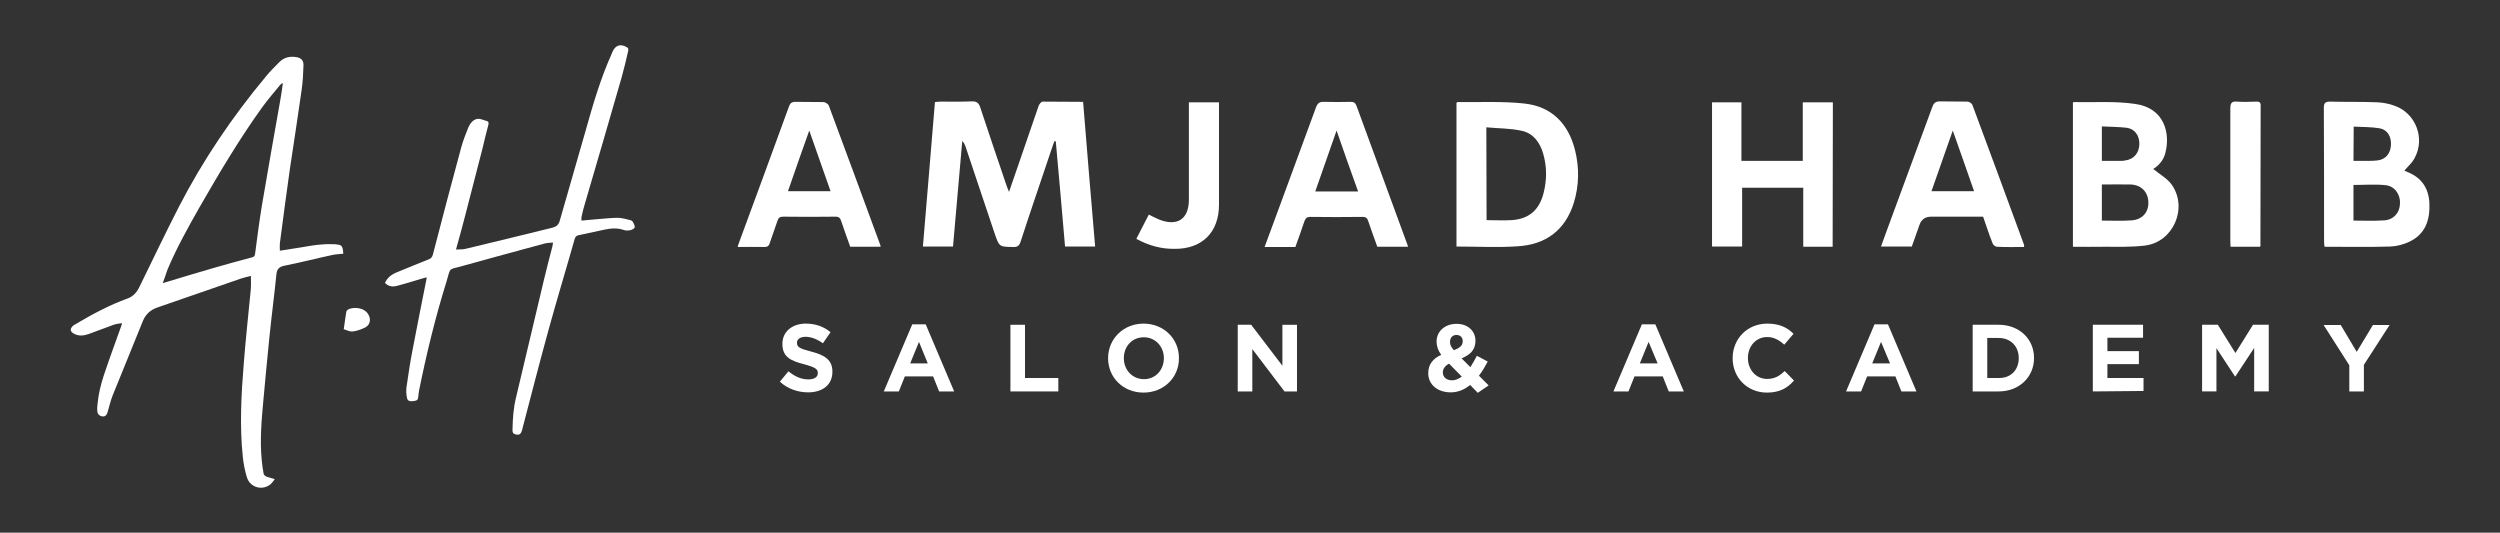 <?xml version="1.0" encoding="UTF-8"?>
<svg xmlns="http://www.w3.org/2000/svg" xmlns:xlink="http://www.w3.org/1999/xlink" version="1.1" id="Layer_1" x="0px" y="0px" viewBox="0 0 1080 230.1" style="enable-background:new 0 0 1080 230.1;" xml:space="preserve">
<rect x="0" y="0" width="1080" height="230.1" fill="#333333" stroke="none"/>
<style type="text/css">
	.st0{fill:#FFFFFF;}
</style>
<g>
	<g>
		<path class="st0" d="M120.9,108.3c3.4-0.5,6.5-1,9.6-1.5c4.4-0.8,8.8-1.5,13.3-1.3c0.3,0,0.5,0,0.8,0c2.8,0.3,3.5,0.2,3.7,4.1    c-1.5,0.2-3.1,0.2-4.5,0.5c-7,1.5-13.9,3.3-21,4.7c-2.3,0.5-3.2,1.5-3.4,3.8c-0.9,9-2.1,18-3,26.9c-0.9,9.1-1.8,18.2-2.6,27.2    c-0.8,8.7-1.6,17.5-0.7,26.3c0.2,1.9,0.4,3.8,0.8,5.7c0.1,0.4,0.6,0.9,1,1.1c1.2,0.5,2.4,0.7,3.8,1.2c-0.6,0.8-1.1,1.5-1.7,2.1    c-3.5,3-8.9,1.6-10.3-2.8c-0.9-2.9-1.5-5.9-1.8-8.9c-1.4-13.4-0.7-26.8,0.4-40.2c0.8-10.6,2-21.2,3-31.7c0.2-2,0.1-4,0.1-6.3    c-1.6,0.4-3.1,0.7-4.5,1.2c-12.1,4.2-24.1,8.3-36.1,12.5c-2.8,1-4.8,2.8-6,5.6c-4.4,10.8-8.8,21.6-13.2,32.5    c-0.9,2.3-1.4,4.7-2.1,7c-0.3,1-0.8,1.9-1.9,1.9c-1.2,0-2.3-0.7-2.5-1.9c-0.2-1.3-0.1-2.7,0.1-4c0.8-8.1,4-15.6,6.6-23.2    c1.2-3.4,2.4-6.8,3.7-10.3c0.1-0.2,0.1-0.4,0.2-0.9c-1.3,0.2-2.5,0.3-3.6,0.7c-3.6,1.3-7.2,2.7-10.8,4c-2.3,0.8-4.5,1-6.6-0.3    c-1.3-0.8-1.5-1.8-0.5-2.9c0.4-0.5,0.9-0.8,1.5-1.1c7.2-4.3,14.6-8.2,22.5-11.1c2.5-0.9,4-2.8,5.1-5.1c5.6-11.4,11.1-23,16.9-34.3    c10.4-20.2,23.1-39,37.7-56.5c1.8-2.2,3.8-4.2,5.8-6.2c2.1-2.1,4.7-2.6,7.5-2.1c2,0.4,3,1.5,2.9,3.6c-0.1,3.5-0.3,7.1-0.8,10.6    c-1.6,11.4-3.4,22.9-5.1,34.3c-1.5,10.6-2.9,21.2-4.3,31.9C120.8,105.8,120.9,106.9,120.9,108.3L120.9,108.3z M70.3,122.3    c0.8-0.2,1.1-0.3,1.4-0.4c6.9-2.1,13.9-4.2,20.8-6.2c5.4-1.6,10.8-3,16.3-4.5c0.9-0.2,1.3-0.6,1.4-1.6c0.9-6.9,1.8-13.8,2.9-20.6    c2.6-15.5,5.4-31,8.1-46.4c0.4-2.2,0.7-4.5,1-6.7c-0.6,0.2-0.9,0.5-1.2,0.8c-2.6,3.2-5.3,6.3-7.7,9.6    c-10,13.9-18.7,28.6-27.2,43.4c-5,8.8-9.9,17.6-13.8,26.9C71.7,118.4,71.1,120.2,70.3,122.3L70.3,122.3z"></path>
		<path class="st0" d="M197,107.8c1.5-0.1,2.8,0,4.1-0.3c12.5-3,24.9-6,37.4-9.1c1.7-0.4,2.8-1.2,3.3-3c3.7-13,7.5-26,11.2-39    c3.2-11.4,6.5-22.7,11.4-33.5c0-0.1,0.1-0.2,0.1-0.3c1.3-3.2,3.7-3.9,6.6-2c0.3,0.2,0.4,0.9,0.3,1.3c-0.9,3.9-1.8,7.8-2.9,11.7    c-5.2,18.1-10.5,36.2-15.8,54.3c-0.6,2-1.1,3.9-1.5,5.9c-0.1,0.5,0,0.9,0,1.5c2.3-0.2,4.5-0.4,6.7-0.6c3-0.2,6-0.6,9-0.6    c1.8,0,3.6,0.6,5.4,1c0.4,0.1,0.8,0.3,1,0.6c0.4,0.8,1,1.6,0.9,2.5c0,0.4-1,1-1.7,1.2c-0.9,0.2-2,0.3-2.9,0    c-2.8-1-5.6-0.8-8.4-0.2c-3.7,0.8-7.4,1.6-11.2,2.4c-0.9,0.2-1.4,0.6-1.7,1.5c-3.7,13.1-7.7,26.2-11.3,39.3    c-4,14.5-7.7,29-11.5,43.5c-0.5,1.8-1.4,2.3-3.2,1.6c-0.9-0.3-0.9-1.1-0.9-1.9c0.1-4.8,0.4-9.5,1.6-14.2c4.1-17,8-34,12.1-51    c1.1-4.6,2.3-9.2,3.5-13.8c0.1-0.5,0.2-0.9,0.3-1.8c-1.3,0.1-2.5,0.1-3.6,0.4c-11.8,3.2-23.7,6.4-35.5,9.7c-6.4,1.8-5,0.4-6.9,6.7    c-4.8,15.4-8.6,31-11.8,46.8c-0.2,1-0.3,1.9-0.4,2.9c-0.1,1.5-0.5,1.8-2.3,2c-1.5,0.2-2.4-0.2-2.6-1.5c-0.3-1.5-0.4-3-0.2-4.5    c0.8-5.5,1.6-11,2.7-16.5c1.9-10,3.9-20,5.9-30c0-0.2,0.1-0.4,0.1-1c-1.7,0.5-3.3,0.9-4.8,1.4c-2.7,0.8-5.3,1.6-8,2.3    c-1.9,0.5-3.7,0.3-5.2-1.3c1-2.2,2.8-3.6,5-4.5c4.6-1.9,9.2-3.8,13.8-5.6c1.1-0.4,1.6-1,1.9-2.1c4-15.5,8.1-31,12.3-46.5    c0.8-2.9,1.9-5.6,3-8.4c0.3-0.7,0.7-1.4,1.1-1.9c1.2-1.5,2.7-2.3,4.7-1.6c0.6,0.2,1.3,0.4,1.9,0.6c1,0.2,1.2,0.7,1,1.6    c-0.9,3.5-1.8,7-2.6,10.5c-2.4,9.4-4.9,18.9-7.3,28.3c-1.2,4.6-2.4,9.2-3.7,13.7C197.3,106.8,197.2,107.1,197,107.8L197,107.8z"></path>
		<path class="st0" d="M148.5,142.2c0.4-2.7,0.7-5.1,1.1-7.5c0.1-0.3,0.3-0.7,0.6-0.9c2.1-1.3,7-1.2,8.9,2c1.3,2.1,0.8,4.6-1.4,5.7    c-1.7,0.8-3.5,1.5-5.4,1.7C150.9,143.3,149.5,142.5,148.5,142.2L148.5,142.2z"></path>
	</g>
	<g>
		<path class="st0" d="M467.9,44c1.7,21,3.4,41.6,5.2,62.5h-13c-1.3-15.1-2.6-30.2-4-45.4c-0.1-0.1-0.3-0.1-0.5-0.2    c-0.3,0.6-0.6,1.3-0.8,2c-4.6,13.8-9.4,27.6-13.9,41.5c-0.6,1.9-1.5,2.4-3.3,2.3c-5.9-0.1-5.9,0-7.9-5.8    c-4.2-12.5-8.4-25.1-12.6-37.6c-0.3-0.8-0.6-1.6-1.4-2.4c-1.3,15.1-2.7,30.3-4,45.6h-13c1.7-20.7,3.5-41.4,5.2-62.4    c1-0.1,1.8-0.2,2.7-0.2c4.3,0,8.7,0.1,13-0.1c2.2-0.1,3.2,0.5,3.9,2.7c3.6,11,7.4,22,11.1,33c0.3,1,0.7,1.9,1.3,3.4    c1.8-5.1,3.4-9.8,5-14.5c2.6-7.6,5.2-15.2,7.8-22.7c0.3-0.7,1.1-1.8,1.7-1.8C456.2,43.9,461.9,44,467.9,44L467.9,44z"></path>
		<path class="st0" d="M629.2,106.5V44.4c0.2-0.2,0.4-0.3,0.5-0.3c9.5,0.1,19.1-0.4,28.6,0.6c11.9,1.2,19.2,8.6,22.1,20.1    c1.9,7.6,1.8,15.3-0.5,22.8c-3.7,11.9-12.2,18.1-24.3,18.8C646.9,107,638.2,106.5,629.2,106.5z M642.2,95.1c3.8,0,7.3,0.2,10.8,0    c7.5-0.5,11.9-4.3,13.8-11.6c1.5-5.8,1.5-11.6-0.2-17.3c-1.4-4.7-4.2-8.6-9.2-9.7s-10.1-1-15.3-1.5L642.2,95.1L642.2,95.1z"></path>
		<path class="st0" d="M930.2,73c2.8,2.3,6.1,4.1,8,6.8c7.1,10.1,0.6,24.9-11.7,26.3c-5.9,0.7-11.8,0.5-17.8,0.5    c-4.3,0.1-8.7,0-13.2,0V44.4c0.1-0.1,0.2-0.3,0.3-0.3c8.9,0.2,17.9-0.5,26.6,0.8c12.9,1.8,15.1,13,13.1,20.9    C934.8,69.1,932.6,71.5,930.2,73L930.2,73z M908,79.7v15.6c4.3,0,8.6,0.2,12.8-0.1c4.7-0.3,7.4-3.5,7.3-7.8    c-0.1-4.4-3-7.5-7.6-7.7C916.4,79.6,912.3,79.7,908,79.7L908,79.7z M908,54.6v14.9c2.8,0,5.4,0,8,0c0.7,0,1.4,0,2.2-0.2    c3.6-0.5,5.9-3.2,6-7c0.1-3.6-1.9-6.6-5.4-7.1C915.3,54.8,911.7,54.8,908,54.6L908,54.6z"></path>
		<path class="st0" d="M1038.7,73.7c0.3,0.1,0.8,0.4,1.3,0.6c6.1,2.4,9.2,7,9.5,13.5c0.3,7.2-1.7,13.3-8.6,16.6    c-2.5,1.2-5.5,2-8.3,2.1c-9.4,0.3-18.7,0.1-28.4,0.1c-0.1-0.8-0.2-1.5-0.2-2.3c0-19.2,0-38.5-0.1-57.7c0-2.1,0.6-2.7,2.7-2.7    c6.8,0.2,13.6,0,20.4,0.3c2.5,0.1,5.1,0.6,7.5,1.5c9.1,3.2,13.3,14.1,8.6,22.6C1042.1,70.3,1040.2,71.9,1038.7,73.7L1038.7,73.7z     M1016.7,95.3c4.5,0,8.9,0.2,13.3-0.1c4.1-0.3,6.7-3.3,6.8-7.3c0.2-3.9-2.3-7.5-6.2-7.9c-4.5-0.5-9.2-0.1-13.9-0.1L1016.7,95.3    L1016.7,95.3z M1016.7,69.5c0.9,0,1.7,0,2.5,0c2.6,0,5.3,0.1,7.9-0.2c3.5-0.4,5.6-3,5.8-6.6c0.2-3.8-1.6-6.8-5.1-7.3    c-3.6-0.6-7.3-0.5-11-0.7L1016.7,69.5L1016.7,69.5z"></path>
		<path class="st0" d="M791.7,106.6H779V81.1h-26.4v25.4h-13V44.2h12.7v25.3h26.5V44.2h13L791.7,106.6L791.7,106.6z"></path>
		<path class="st0" d="M380.4,106.6h-13.1c-1.3-3.7-2.7-7.4-3.9-11.1c-0.4-1.3-1-1.9-2.5-1.9c-7.5,0.1-15.1,0.1-22.6,0    c-1.4,0-2,0.5-2.4,1.7c-1.1,3.3-2.3,6.5-3.4,9.8c-0.4,1.2-1,1.6-2.2,1.6c-3.8-0.1-7.5,0-11.6,0c0.2-0.8,0.3-1.4,0.6-2    c7.2-19.5,14.4-39.1,21.5-58.6c0.5-1.5,1.2-2.1,2.9-2.1c4,0.1,8,0,12,0.1c0.8,0,2,0.8,2.3,1.4c7.5,20.1,14.9,40.3,22.3,60.4    C380.4,106.1,380.4,106.4,380.4,106.6L380.4,106.6z M349.6,56.4c-3.2,9-6.2,17.5-9.2,26.2h18.4C355.7,73.9,352.8,65.4,349.6,56.4    L349.6,56.4z"></path>
		<path class="st0" d="M608.3,106.6H595c-1.3-3.7-2.7-7.3-3.9-11c-0.4-1.3-0.9-1.9-2.5-1.9c-7.5,0.1-15.1,0.1-22.6,0    c-1.5,0-2,0.6-2.5,1.9c-1.2,3.7-2.6,7.4-3.9,11.1h-13.3c2.4-6.6,4.8-13,7.2-19.5c5-13.6,10-27.2,15-40.8c0.7-1.8,1.5-2.5,3.5-2.4    c3.8,0.1,7.7,0.1,11.5,0c1.3,0,2,0.4,2.5,1.7c7.3,20,14.7,40,22,60C608.1,105.9,608.2,106.2,608.3,106.6L608.3,106.6z M577.4,56.4    c-3.2,9.1-6.2,17.6-9.2,26.3h18.5C583.5,74,580.6,65.5,577.4,56.4L577.4,56.4z"></path>
		<path class="st0" d="M874.4,106.7c-4,0-7.8,0.1-11.7-0.1c-0.7,0-1.7-0.8-1.9-1.5c-1.5-3.7-2.7-7.5-4.1-11.5h-22.4    c-2.6,0-4.3,1.2-5.1,3.6c-1.1,3.1-2.2,6.2-3.3,9.3h-13.3c0.9-2.5,1.7-4.8,2.6-7.2c6.5-17.7,13.1-35.5,19.6-53.2    c0.6-1.7,1.5-2.3,3.3-2.3c3.9,0.1,7.9,0,11.8,0.1c0.8,0,2,0.8,2.2,1.5c7.5,20.1,14.9,40.3,22.3,60.4    C874.4,106.1,874.4,106.2,874.4,106.7L874.4,106.7z M843.6,56.4c-3.2,9.1-6.2,17.6-9.2,26.2h18.4    C849.8,73.9,846.8,65.5,843.6,56.4L843.6,56.4z"></path>
		<path class="st0" d="M490.9,103.2c1.8-3.6,3.6-7,5.4-10.5c1.6,0.8,3.1,1.6,4.6,2.2c7.8,3,12.7-0.3,12.7-8.7c0-13.1,0-26.1,0-39.2    v-2.8h13v2.5c0,14,0,27.9,0,41.8c0,11.8-7.3,19.1-19.1,19C501.7,107.6,496.3,106.1,490.9,103.2L490.9,103.2z"></path>
		<path class="st0" d="M976.3,106.6h-12.7c0-1-0.1-1.8-0.1-2.7c0-19,0-38,0-57c0-2.3,0.5-3.2,2.9-3c2.8,0.2,5.6,0.1,8.4,0    c1.1,0,1.8,0.2,1.8,1.6c0,20.2-0.1,40.4-0.1,60.6C976.6,106.2,976.5,106.3,976.3,106.6L976.3,106.6z"></path>
	</g>
	<g>
		<path class="st0" d="M349.1,169.5c-4.4,0-8.8-1.5-12.2-4.6l3.7-4.5c2.6,2.1,5.3,3.5,8.6,3.5c2.6,0,4.1-1,4.1-2.7v-0.1    c0-1.6-1-2.4-5.8-3.7c-5.8-1.5-9.5-3.1-9.5-8.8v-0.1c0-5.2,4.2-8.7,10.1-8.7c4.2,0,7.8,1.3,10.7,3.7l-3.3,4.8    c-2.5-1.8-5.1-2.8-7.5-2.8s-3.7,1.1-3.7,2.5v0.1c0,1.9,1.2,2.5,6.2,3.8c5.8,1.5,9.1,3.6,9.1,8.6v0.1    C359.6,166.3,355.3,169.5,349.1,169.5L349.1,169.5z"></path>
		<path class="st0" d="M405.7,169.1l-2.6-6.5h-12.2l-2.6,6.5h-6.5l12.3-29h5.8l12.3,29H405.7L405.7,169.1z M397,147.7l-3.8,9.3h7.6    L397,147.7L397,147.7z"></path>
		<path class="st0" d="M436.5,169.1v-28.8h6.3v23h14.4v5.8H436.5L436.5,169.1z"></path>
		<path class="st0" d="M494,169.6c-8.9,0-15.3-6.6-15.3-14.8v-0.1c0-8.2,6.5-14.9,15.3-14.9s15.3,6.6,15.3,14.8v0.1    C509.4,162.9,502.9,169.6,494,169.6z M502.8,154.7c0-4.9-3.6-9-8.7-9s-8.6,4-8.6,9v0.1c0,4.9,3.6,9,8.7,9S502.8,159.7,502.8,154.7    L502.8,154.7z"></path>
		<path class="st0" d="M554.9,169.1L541,150.8v18.3h-6.3v-28.8h5.8L554,158v-17.7h6.3v28.8H554.9z"></path>
		<path class="st0" d="M638.4,169.7l-3.3-3.4c-2.3,1.9-5.1,3.2-8.4,3.2c-5.5,0-9.7-3.2-9.7-8.3c0-3.7,2-6.3,5.6-7.9    c-1.4-2-2-3.8-2-5.8c0-4,3.2-7.6,8.7-7.6c4.9,0,8.1,3.2,8.1,7.3s-2.5,6.2-6,7.6l3.8,3.8c1-1.5,1.9-3.2,2.8-4.9l4.7,2.5    c-1.1,2-2.3,4.2-3.8,6.1l4.2,4.2L638.4,169.7L638.4,169.7z M626,157.1c-1.9,1-2.7,2.4-2.7,3.8c0,2.1,1.7,3.4,4,3.4    c1.4,0,2.8-0.6,4.2-1.6L626,157.1L626,157.1z M629.2,144.7c-1.7,0-2.8,1.2-2.8,3c0,1.3,0.5,2.3,1.7,3.6c2.5-1,3.8-2,3.8-3.9    C631.9,145.7,630.8,144.7,629.2,144.7z"></path>
		<path class="st0" d="M720.9,169.1l-2.6-6.5h-12.2l-2.6,6.5H697l12.3-29h5.8l12.3,29H720.9L720.9,169.1z M712.2,147.7l-3.8,9.3h7.7    L712.2,147.7L712.2,147.7z"></path>
		<path class="st0" d="M763.3,169.6c-8.5,0-14.8-6.5-14.8-14.8v-0.1c0-8.2,6.2-14.9,15-14.9c5.4,0,8.7,1.8,11.3,4.4l-4,4.7    c-2.2-2-4.5-3.3-7.4-3.3c-4.8,0-8.3,4-8.3,9v0.1c0,4.9,3.4,9,8.3,9c3.3,0,5.3-1.3,7.6-3.4l4,4.1    C772.2,167.6,768.9,169.6,763.3,169.6L763.3,169.6z"></path>
		<path class="st0" d="M821.4,169.1l-2.6-6.5h-12.2l-2.6,6.5h-6.5l12.3-29h5.8l12.3,29H821.4L821.4,169.1z M812.6,147.7l-3.8,9.3    h7.7L812.6,147.7L812.6,147.7z"></path>
		<path class="st0" d="M863.4,169.1h-11.2v-28.8h11.2c9,0,15.3,6.2,15.3,14.3v0.1C878.7,162.8,872.4,169.1,863.4,169.1L863.4,169.1z     M872.1,154.7c0-5.1-3.5-8.7-8.7-8.7h-4.9v17.3h4.9C868.6,163.4,872.1,159.9,872.1,154.7L872.1,154.7L872.1,154.7z"></path>
		<path class="st0" d="M904.1,169.1v-28.8h21.7v5.6h-15.4v5.8H924v5.6h-13.6v6H926v5.6L904.1,169.1L904.1,169.1z"></path>
		<path class="st0" d="M973.8,169.1v-18.8l-8.1,12.3h-0.2l-8-12.2v18.7h-6.2v-28.8h6.8l7.6,12.2l7.6-12.2h6.8v28.8H973.8    L973.8,169.1z"></path>
		<path class="st0" d="M1021.2,157.6v11.5h-6.3v-11.3l-11.1-17.4h7.4l6.9,11.6l7-11.6h7.2L1021.2,157.6L1021.2,157.6z"></path>
	</g>
</g>
</svg>
